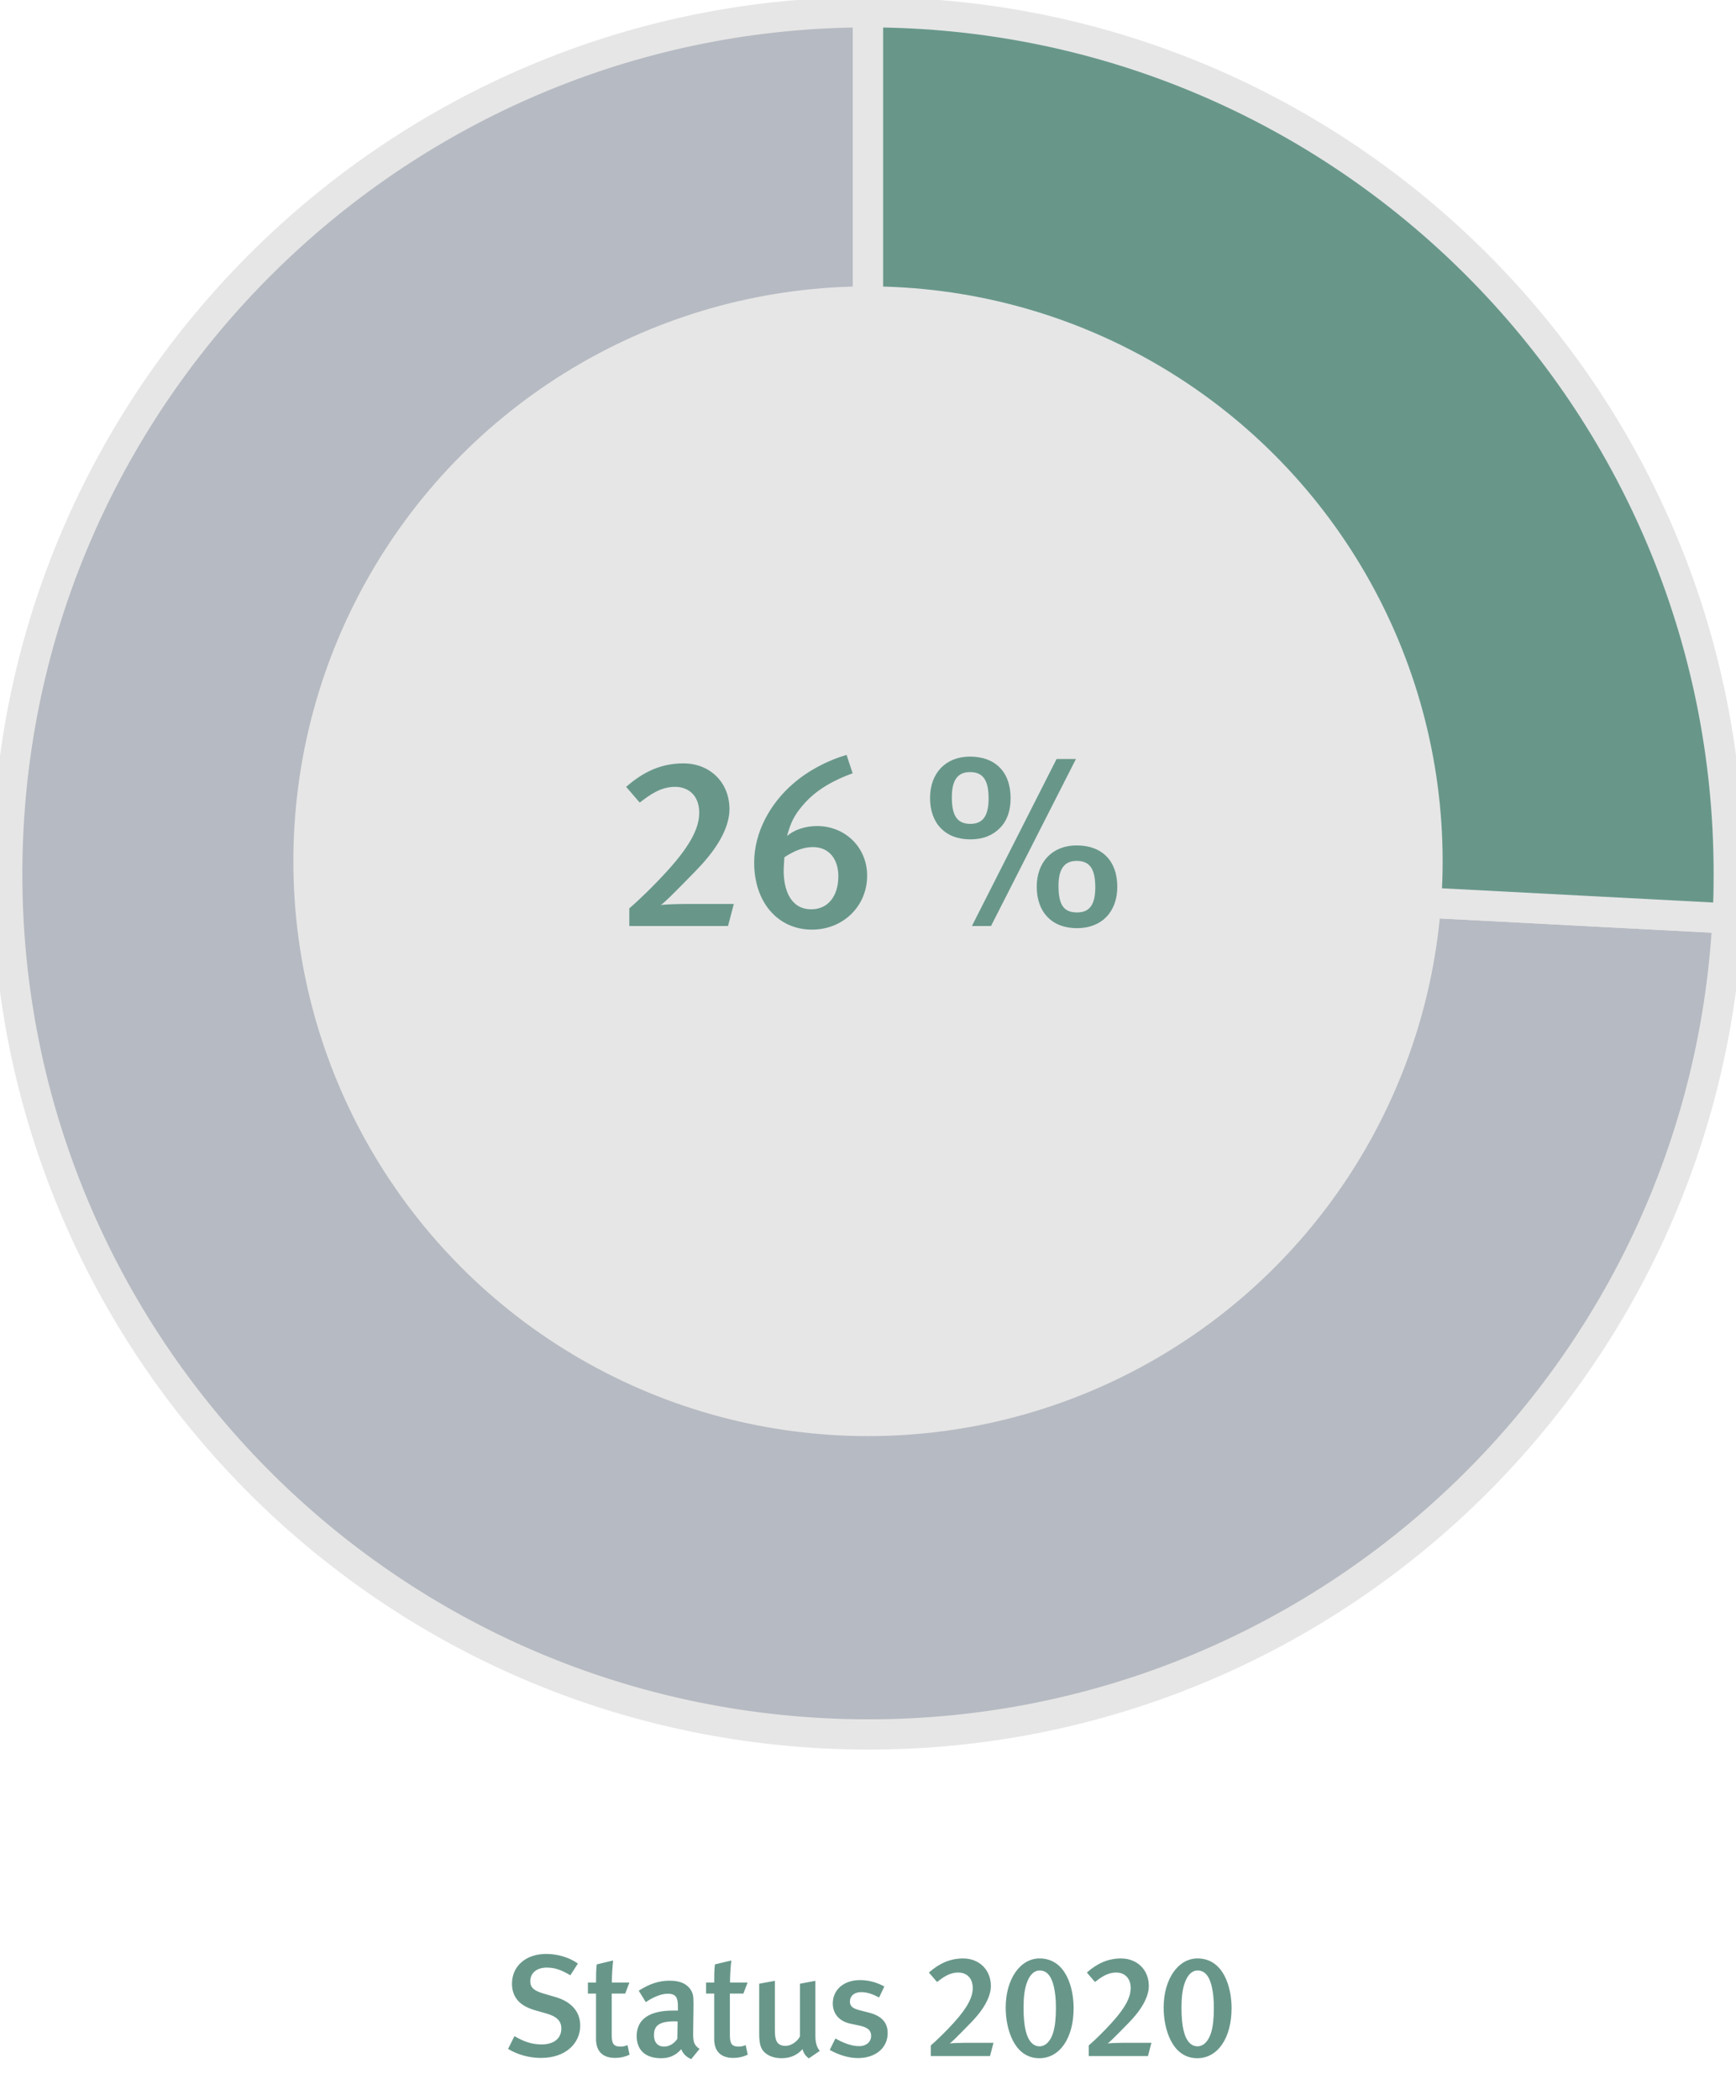 <svg version="1.0" xmlns="http://www.w3.org/2000/svg" width="287" height="347" viewBox="0 0 287 347"><style>.st10{fill:#68978a}</style><g id="Graphics"><path d="M143.5 144.327l142.106 7.447c-4.113 78.483-71.071 138.772-149.554 134.659C57.57 282.32-2.719 215.362 1.394 136.879 5.343 61.536 68.053 2.026 143.5 2.026v142.301z" fill="#b6bac2" stroke="#e6e6e6" stroke-width="5" stroke-miterlimit="10"/><path d="M143.5 144.327V2.026c78.591 0 142.301 63.71 142.301 142.301 0 3.144-.03 4.308-.195 7.447L143.5 144.327z" fill="#68978a" stroke="#e6e6e6" stroke-width="5" stroke-miterlimit="10"/><circle cx="143.5" cy="142.327" r="95" fill="#e6e6e6"/><g><path class="st10" d="M89.442 340.088c-1.896 0-3.816-.504-5.448-1.488l1.056-2.112c1.488.864 2.808 1.368 4.489 1.368 2.04 0 3.264-.984 3.264-2.64 0-1.224-.768-1.992-2.472-2.472l-1.776-.504c-1.512-.432-2.592-1.056-3.216-1.992-.456-.672-.696-1.464-.696-2.424 0-2.928 2.304-4.921 5.641-4.921 1.896 0 3.792.552 5.256 1.584l-1.248 1.944c-1.536-.912-2.592-1.272-3.912-1.272-1.632 0-2.712.888-2.712 2.256 0 1.032.576 1.56 2.208 2.04l1.968.576c2.4.696 4.08 2.232 4.08 4.729-.002 2.759-2.234 5.328-6.482 5.328zM101.705 340.088c-2.352 0-3.168-1.392-3.168-3.12v-7.513h-1.344v-1.824h1.344c0-1.032 0-2.088.12-3l2.712-.648c-.12.984-.216 2.448-.216 3.648h2.904l-.696 1.824h-2.232v6.817c0 1.512.336 1.944 1.488 1.944.36 0 .672-.072 1.128-.24l.336 1.584c-.792.36-1.56.528-2.376.528zM114.281 340.28c-.744-.288-1.368-.864-1.656-1.632-.984 1.104-2.04 1.488-3.336 1.488-2.784 0-4.032-1.536-4.032-3.648 0-2.808 2.112-4.224 6-4.224h.816v-.648c0-1.392-.24-2.136-1.68-2.136-1.752 0-3.624 1.392-3.624 1.392l-1.176-1.896c1.824-1.152 3.336-1.656 5.16-1.656 1.896 0 3.168.696 3.696 2.016.216.528.216 1.176.192 2.976l-.048 3.48c-.024 1.632.12 2.16 1.056 2.808l-1.368 1.68zm-2.736-6.241c-2.64 0-3.432.768-3.432 2.304 0 1.152.624 1.872 1.68 1.872.84 0 1.656-.504 2.184-1.272l.048-2.88s-.288-.024-.48-.024zM121.241 340.088c-2.352 0-3.168-1.392-3.168-3.12v-7.513h-1.344v-1.824h1.344c0-1.032 0-2.088.12-3l2.712-.648c-.12.984-.216 2.448-.216 3.648h2.904l-.696 1.824h-2.232v6.817c0 1.512.336 1.944 1.488 1.944.36 0 .672-.072 1.128-.24l.336 1.584c-.792.36-1.56.528-2.376.528zM133.721 340.16c-.528-.384-.84-.816-1.056-1.512-.888 1.008-2.064 1.488-3.456 1.488-1.368 0-2.424-.48-3.024-1.2-.48-.576-.672-1.368-.672-2.88v-8.232l2.592-.48v8.137c0 1.512.216 2.616 1.776 2.616.888 0 1.968-.72 2.376-1.584v-8.688l2.544-.48v9.145c0 1.824.744 2.424.744 2.424l-1.824 1.246zM141.832 340.112c-1.488 0-3.096-.48-4.656-1.344l.936-1.896c1.08.624 2.568 1.272 3.936 1.272 1.152 0 1.968-.696 1.968-1.704 0-.936-.6-1.416-1.968-1.704l-1.464-.312c-1.824-.384-2.904-1.632-2.904-3.336 0-2.28 1.824-3.864 4.512-3.864 1.656 0 2.976.504 4.008 1.056l-.864 1.824c-1.128-.6-2.016-.888-2.976-.888-1.128 0-1.848.624-1.848 1.56 0 .744.408 1.128 1.632 1.44l1.512.384c2.448.624 3.096 1.968 3.096 3.384 0 2.448-1.992 4.128-4.92 4.128zM163.672 339.776h-9.793v-1.752c.936-.792 2.544-2.352 3.84-3.792 2.352-2.592 3.096-4.296 3.096-5.688 0-1.704-1.056-2.568-2.4-2.568-1.416 0-2.472.768-3.504 1.56l-1.344-1.56c1.752-1.536 3.528-2.328 5.664-2.328 2.688 0 4.584 1.92 4.584 4.536 0 1.56-.888 3.288-2.256 4.92-.648.792-1.608 1.728-2.544 2.688-.84.84-1.704 1.728-2.016 1.896.48-.048 1.488-.096 2.328-.096h4.92l-.575 2.184zM171.831 340.136c-4.224 0-5.568-4.92-5.568-8.353 0-4.728 2.4-8.137 5.593-8.137 4.296 0 5.64 4.728 5.64 8.209 0 4.968-2.304 8.281-5.665 8.281zm2.377-11.905c-.456-1.872-1.272-2.592-2.328-2.592-.936 0-1.656.744-2.112 2.016-.384 1.032-.552 2.4-.552 4.104 0 1.608.12 2.856.336 3.745.432 1.872 1.296 2.664 2.304 2.664s1.824-.864 2.256-2.256c.312-1.032.456-2.4.456-4.009 0-1.56-.12-2.64-.36-3.672zM189.784 339.776h-9.793v-1.752c.936-.792 2.544-2.352 3.84-3.792 2.352-2.592 3.096-4.296 3.096-5.688 0-1.704-1.056-2.568-2.4-2.568-1.416 0-2.472.768-3.504 1.56l-1.344-1.56c1.752-1.536 3.528-2.328 5.664-2.328 2.688 0 4.584 1.92 4.584 4.536 0 1.56-.888 3.288-2.256 4.92-.648.792-1.608 1.728-2.544 2.688-.84.84-1.704 1.728-2.016 1.896.48-.048 1.488-.096 2.328-.096h4.92l-.575 2.184zM197.943 340.136c-4.224 0-5.568-4.92-5.568-8.353 0-4.728 2.4-8.137 5.593-8.137 4.296 0 5.64 4.728 5.64 8.209-.001 4.968-2.305 8.281-5.665 8.281zm2.376-11.905c-.456-1.872-1.272-2.592-2.328-2.592-.936 0-1.656.744-2.112 2.016-.384 1.032-.552 2.4-.552 4.104 0 1.608.12 2.856.336 3.745.432 1.872 1.296 2.664 2.304 2.664s1.824-.864 2.256-2.256c.312-1.032.456-2.4.456-4.009 0-1.56-.12-2.64-.36-3.672z"/></g></g><g id="EN"><path class="st10" d="M120.358 153.028H104.04v-2.919c1.56-1.32 4.239-3.919 6.399-6.319 3.919-4.319 5.159-7.159 5.159-9.478 0-2.84-1.76-4.279-3.999-4.279-2.36 0-4.119 1.28-5.839 2.599l-2.24-2.599c2.919-2.56 5.879-3.879 9.438-3.879 4.479 0 7.639 3.199 7.639 7.559 0 2.6-1.48 5.479-3.76 8.198-1.08 1.32-2.679 2.88-4.239 4.479-1.4 1.4-2.84 2.879-3.359 3.159.8-.08 2.479-.16 3.879-.16h8.198l-.958 3.639zM134.239 153.628c-5.639 0-9.559-4.519-9.559-11.078 0-5.039 2.68-9.798 6.439-13.038 2.48-2.159 5.679-3.839 8.839-4.759l1 3.039c-3.199 1.16-6.079 2.76-8.198 5.239-1.44 1.68-2.04 2.879-2.64 5.119 1.2-1.04 3.04-1.64 4.959-1.64 4.639 0 8.279 3.52 8.279 8.199-.001 5.039-3.96 8.919-9.119 8.919zm.16-13.638c-1.52 0-3.04.56-4.719 1.68-.04.68-.12 1.48-.12 2.24 0 2.959 1.04 6.359 4.559 6.359 2.76 0 4.479-2.16 4.479-5.479 0-2.6-1.36-4.8-4.199-4.8zM165.277 136.871c-1.2 1.2-2.76 1.84-4.879 1.84-4.119 0-6.639-2.64-6.639-6.839 0-4.159 2.64-6.839 6.599-6.839 4.119 0 6.719 2.479 6.719 6.879 0 2.119-.6 3.759-1.8 4.959zm-4.919-9.279c-2.08 0-2.999 1.4-2.999 4.159 0 3.159.96 4.399 3.079 4.399 2.08 0 3-1.36 3-4.199 0-3.079-.96-4.359-3.08-4.359zm3.48 25.436h-3.159l13.998-27.595h3.199l-14.038 27.595zm14.198.36c-4.119 0-6.639-2.639-6.639-6.839 0-4.159 2.639-6.839 6.599-6.839 4.239 0 6.719 2.599 6.719 6.839-.001 4.039-2.48 6.839-6.679 6.839zm-.041-11.118c-2.16 0-3 1.52-3 4.119 0 3.24.92 4.399 3.079 4.399 2.08 0 3-1.32 3-4.159.001-3.159-.999-4.359-3.079-4.359z"/></g></svg>